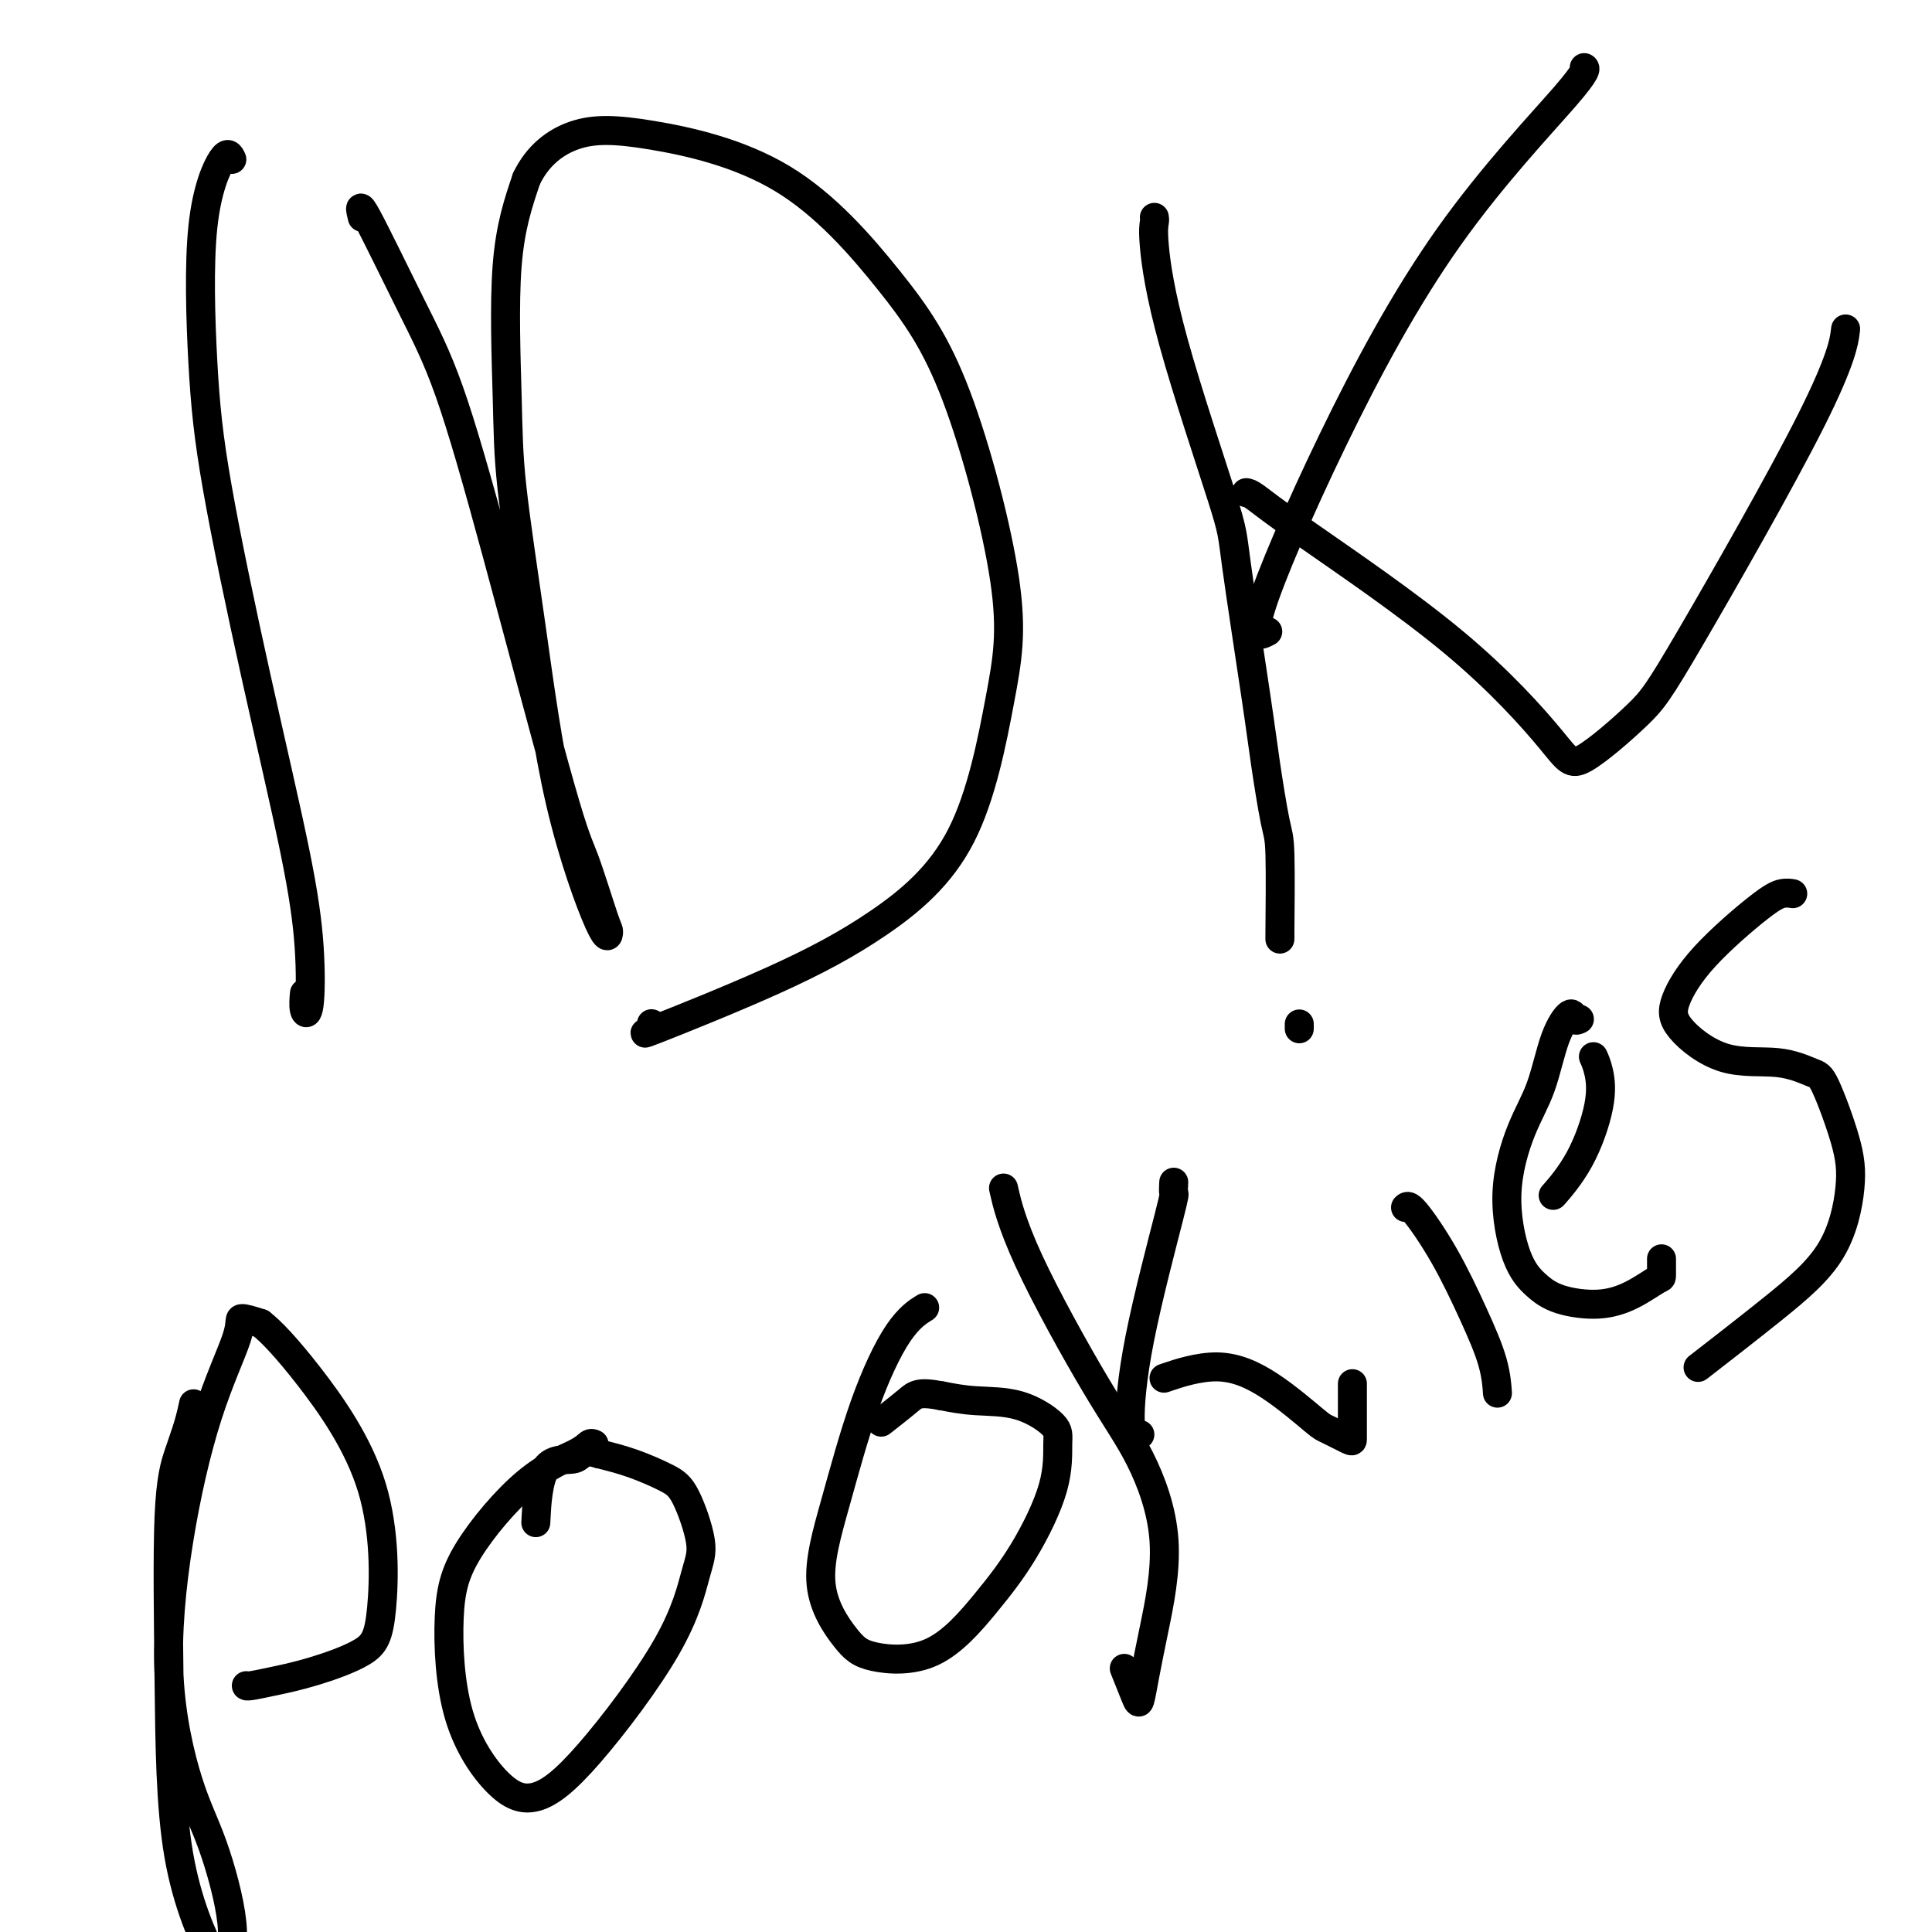 <svg viewBox='0 0 400 400' version='1.1' xmlns='http://www.w3.org/2000/svg' xmlns:xlink='http://www.w3.org/1999/xlink'><g fill='none' stroke='#000000' stroke-width='6' stroke-linecap='round' stroke-linejoin='round'><path d='M48,33c-0.403,-0.881 -0.807,-1.761 -2,0c-1.193,1.761 -3.176,6.164 -4,14c-0.824,7.836 -0.490,19.104 0,28c0.490,8.896 1.138,15.421 3,26c1.862,10.579 4.940,25.212 8,39c3.060,13.788 6.102,26.731 8,36c1.898,9.269 2.652,14.865 3,20c0.348,5.135 0.289,9.809 0,12c-0.289,2.191 -0.809,1.897 -1,1c-0.191,-0.897 -0.055,-2.399 0,-3c0.055,-0.601 0.027,-0.300 0,0'/><path d='M75,45c-0.409,-1.671 -0.818,-3.342 1,0c1.818,3.342 5.864,11.698 9,18c3.136,6.302 5.362,10.551 8,18c2.638,7.449 5.688,18.098 10,34c4.312,15.902 9.887,37.055 13,48c3.113,10.945 3.765,11.681 5,15c1.235,3.319 3.052,9.223 4,12c0.948,2.777 1.028,2.429 1,3c-0.028,0.571 -0.164,2.061 -2,-2c-1.836,-4.061 -5.370,-13.671 -8,-25c-2.630,-11.329 -4.354,-24.375 -6,-36c-1.646,-11.625 -3.214,-21.827 -4,-29c-0.786,-7.173 -0.788,-11.316 -1,-19c-0.212,-7.684 -0.632,-18.910 0,-27c0.632,-8.090 2.316,-13.045 4,-18'/><path d='M109,37c2.269,-4.751 5.942,-7.627 10,-9c4.058,-1.373 8.501,-1.243 16,0c7.499,1.243 18.055,3.599 27,9c8.945,5.401 16.278,13.848 22,21c5.722,7.152 9.832,13.010 14,24c4.168,10.990 8.393,27.112 10,38c1.607,10.888 0.594,16.541 -1,25c-1.594,8.459 -3.771,19.724 -8,28c-4.229,8.276 -10.510,13.562 -17,18c-6.490,4.438 -13.189,8.026 -22,12c-8.811,3.974 -19.733,8.333 -24,10c-4.267,1.667 -1.880,0.641 -1,0c0.880,-0.641 0.251,-0.897 0,-1c-0.251,-0.103 -0.126,-0.051 0,0'/><path d='M239,45c0.045,0.220 0.089,0.439 0,1c-0.089,0.561 -0.312,1.463 0,5c0.312,3.537 1.157,9.709 4,20c2.843,10.291 7.682,24.701 10,32c2.318,7.299 2.113,7.487 3,14c0.887,6.513 2.865,19.351 4,27c1.135,7.649 1.429,10.109 2,14c0.571,3.891 1.421,9.214 2,12c0.579,2.786 0.887,3.035 1,7c0.113,3.965 0.030,11.644 0,15c-0.030,3.356 -0.009,2.387 0,2c0.009,-0.387 0.004,-0.194 0,0'/><path d='M262,131c0.423,-0.214 0.846,-0.428 0,0c-0.846,0.428 -2.963,1.498 -1,-5c1.963,-6.498 8.004,-20.564 15,-35c6.996,-14.436 14.947,-29.240 24,-42c9.053,-12.760 19.206,-23.474 24,-29c4.794,-5.526 4.227,-5.865 4,-6c-0.227,-0.135 -0.113,-0.068 0,0'/><path d='M258,102c0.357,0.035 0.714,0.070 2,1c1.286,0.930 3.502,2.757 11,8c7.498,5.243 20.279,13.904 30,22c9.721,8.096 16.383,15.626 20,20c3.617,4.374 4.188,5.591 7,4c2.812,-1.591 7.864,-5.990 11,-9c3.136,-3.010 4.356,-4.632 11,-16c6.644,-11.368 18.712,-32.484 25,-45c6.288,-12.516 6.797,-16.433 7,-18c0.203,-1.567 0.102,-0.783 0,0'/><path d='M40,291c0.069,-0.320 0.137,-0.641 0,0c-0.137,0.641 -0.480,2.243 -1,4c-0.520,1.757 -1.215,3.669 -2,6c-0.785,2.331 -1.658,5.081 -2,13c-0.342,7.919 -0.151,21.005 0,34c0.151,12.995 0.264,25.897 2,36c1.736,10.103 5.095,17.407 7,21c1.905,3.593 2.355,3.474 3,2c0.645,-1.474 1.486,-4.302 1,-9c-0.486,-4.698 -2.299,-11.267 -4,-16c-1.701,-4.733 -3.288,-7.631 -5,-13c-1.712,-5.369 -3.547,-13.208 -4,-22c-0.453,-8.792 0.478,-18.535 2,-28c1.522,-9.465 3.635,-18.650 6,-26c2.365,-7.350 4.983,-12.863 6,-16c1.017,-3.137 0.433,-3.896 1,-4c0.567,-0.104 2.283,0.448 4,1'/><path d='M54,274c2.135,1.622 5.473,5.176 10,11c4.527,5.824 10.243,13.917 13,23c2.757,9.083 2.557,19.155 2,25c-0.557,5.845 -1.470,7.461 -4,9c-2.530,1.539 -6.678,3.001 -10,4c-3.322,0.999 -5.818,1.536 -8,2c-2.182,0.464 -4.049,0.856 -5,1c-0.951,0.144 -0.986,0.041 -1,0c-0.014,-0.041 -0.007,-0.021 0,0'/><path d='M123,299c-0.298,-0.137 -0.595,-0.275 -1,0c-0.405,0.275 -0.916,0.962 -3,2c-2.084,1.038 -5.739,2.427 -10,6c-4.261,3.573 -9.126,9.329 -12,14c-2.874,4.671 -3.756,8.255 -4,14c-0.244,5.745 0.150,13.649 2,20c1.850,6.351 5.157,11.147 8,14c2.843,2.853 5.223,3.763 8,3c2.777,-0.763 5.951,-3.198 11,-9c5.049,-5.802 11.974,-14.971 16,-22c4.026,-7.029 5.153,-11.917 6,-15c0.847,-3.083 1.415,-4.359 1,-7c-0.415,-2.641 -1.812,-6.646 -3,-9c-1.188,-2.354 -2.166,-3.057 -4,-4c-1.834,-0.943 -4.524,-2.127 -7,-3c-2.476,-0.873 -4.738,-1.437 -7,-2'/><path d='M124,301c-3.585,-1.128 -3.549,0.553 -5,1c-1.451,0.447 -4.391,-0.341 -6,2c-1.609,2.341 -1.888,7.812 -2,10c-0.112,2.188 -0.056,1.094 0,0'/><path d='M191,271c0.394,-0.242 0.787,-0.485 0,0c-0.787,0.485 -2.756,1.697 -5,5c-2.244,3.303 -4.764,8.695 -7,15c-2.236,6.305 -4.189,13.522 -6,20c-1.811,6.478 -3.481,12.218 -3,17c0.481,4.782 3.112,8.607 5,11c1.888,2.393 3.031,3.354 6,4c2.969,0.646 7.762,0.977 12,-1c4.238,-1.977 7.922,-6.260 11,-10c3.078,-3.740 5.552,-6.936 8,-11c2.448,-4.064 4.870,-8.997 6,-13c1.130,-4.003 0.969,-7.075 1,-9c0.031,-1.925 0.256,-2.701 -1,-4c-1.256,-1.299 -3.992,-3.119 -7,-4c-3.008,-0.881 -6.288,-0.823 -9,-1c-2.712,-0.177 -4.856,-0.588 -7,-1'/><path d='M195,289c-4.845,-0.940 -5.458,-0.292 -7,1c-1.542,1.292 -4.012,3.226 -5,4c-0.988,0.774 -0.494,0.387 0,0'/><path d='M208,247c-0.203,-0.891 -0.406,-1.781 0,0c0.406,1.781 1.420,6.234 5,14c3.580,7.766 9.727,18.845 14,26c4.273,7.155 6.672,10.387 9,15c2.328,4.613 4.583,10.606 5,17c0.417,6.394 -1.006,13.187 -2,18c-0.994,4.813 -1.559,7.646 -2,10c-0.441,2.354 -0.757,4.229 -1,5c-0.243,0.771 -0.411,0.438 -1,-1c-0.589,-1.438 -1.597,-3.982 -2,-5c-0.403,-1.018 -0.202,-0.509 0,0'/><path d='M236,297c-0.295,0.017 -0.591,0.035 -1,0c-0.409,-0.035 -0.933,-0.122 -1,-3c-0.067,-2.878 0.322,-8.547 2,-17c1.678,-8.453 4.646,-19.688 6,-25c1.354,-5.312 1.095,-4.699 1,-5c-0.095,-0.301 -0.027,-1.514 0,-2c0.027,-0.486 0.014,-0.243 0,0'/><path d='M242,285c-0.868,0.294 -1.735,0.588 0,0c1.735,-0.588 6.073,-2.059 10,-2c3.927,0.059 7.445,1.649 11,4c3.555,2.351 7.149,5.462 9,7c1.851,1.538 1.960,1.502 3,2c1.040,0.498 3.011,1.530 4,2c0.989,0.470 0.997,0.377 1,0c0.003,-0.377 0.001,-1.039 0,-2c-0.001,-0.961 -0.000,-2.220 0,-4c0.000,-1.780 0.000,-4.080 0,-5c-0.000,-0.920 -0.000,-0.460 0,0'/><path d='M291,250c0.318,-0.301 0.635,-0.601 2,1c1.365,1.601 3.777,5.105 6,9c2.223,3.895 4.256,8.182 6,12c1.744,3.818 3.199,7.168 4,10c0.801,2.832 0.946,5.147 1,6c0.054,0.853 0.015,0.244 0,0c-0.015,-0.244 -0.008,-0.122 0,0'/><path d='M269,212c0.000,0.422 0.000,0.844 0,1c0.000,0.156 0.000,0.044 0,0c0.000,-0.044 0.000,-0.022 0,0'/><path d='M327,211c-0.383,0.197 -0.766,0.395 -1,0c-0.234,-0.395 -0.320,-1.382 -1,-1c-0.680,0.382 -1.953,2.135 -3,5c-1.047,2.865 -1.866,6.843 -3,10c-1.134,3.157 -2.582,5.493 -4,9c-1.418,3.507 -2.804,8.184 -3,13c-0.196,4.816 0.799,9.769 2,13c1.201,3.231 2.609,4.739 4,6c1.391,1.261 2.765,2.274 5,3c2.235,0.726 5.331,1.164 8,1c2.669,-0.164 4.911,-0.931 7,-2c2.089,-1.069 4.024,-2.441 5,-3c0.976,-0.559 0.994,-0.304 1,-1c0.006,-0.696 0.002,-2.342 0,-3c-0.002,-0.658 -0.001,-0.329 0,0'/><path d='M330,219c-0.092,-0.202 -0.183,-0.403 0,0c0.183,0.403 0.641,1.411 1,3c0.359,1.589 0.618,3.760 0,7c-0.618,3.240 -2.114,7.549 -4,11c-1.886,3.451 -4.162,6.045 -5,7c-0.838,0.955 -0.240,0.273 0,0c0.240,-0.273 0.120,-0.136 0,0'/><path d='M371,185c0.152,0.027 0.303,0.053 0,0c-0.303,-0.053 -1.061,-0.187 -2,0c-0.939,0.187 -2.059,0.695 -5,3c-2.941,2.305 -7.703,6.405 -11,10c-3.297,3.595 -5.129,6.683 -6,9c-0.871,2.317 -0.779,3.863 1,6c1.779,2.137 5.247,4.866 9,6c3.753,1.134 7.792,0.673 11,1c3.208,0.327 5.585,1.440 7,2c1.415,0.560 1.868,0.565 3,3c1.132,2.435 2.942,7.299 4,11c1.058,3.701 1.364,6.240 1,10c-0.364,3.760 -1.396,8.740 -4,13c-2.604,4.260 -6.778,7.801 -12,12c-5.222,4.199 -11.492,9.057 -14,11c-2.508,1.943 -1.254,0.972 0,0'/></g>
</svg>